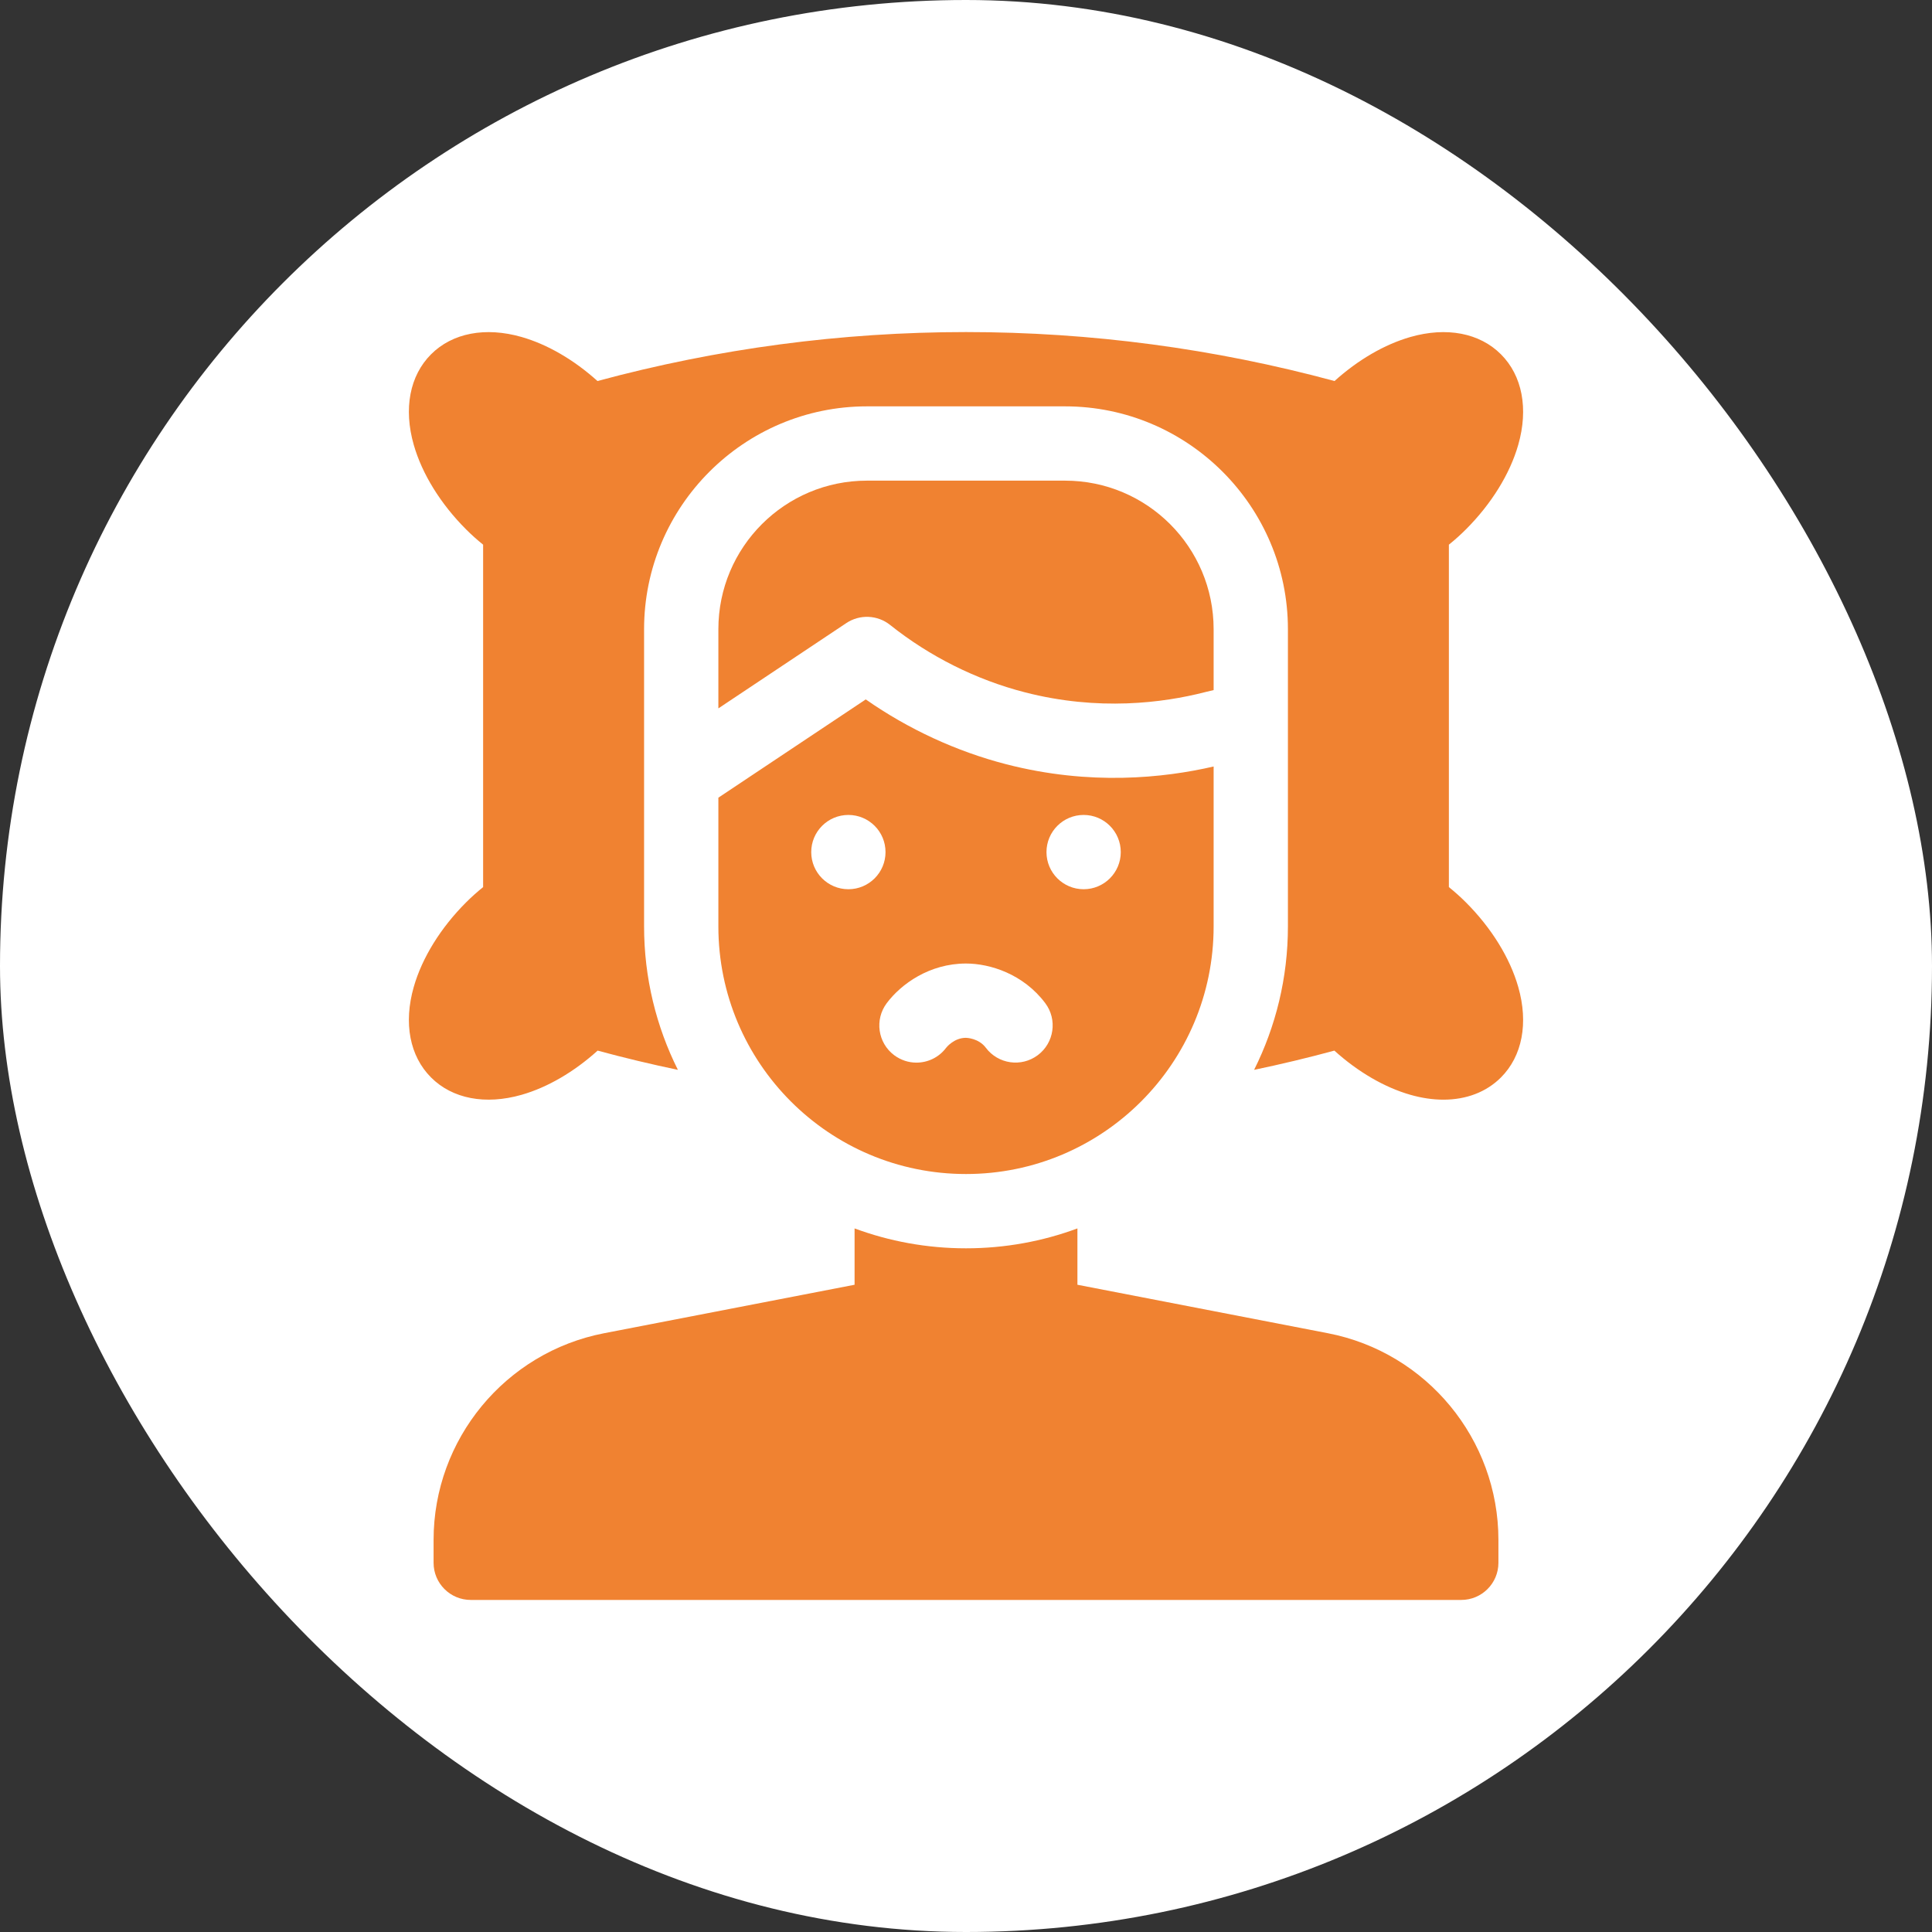 <svg xmlns="http://www.w3.org/2000/svg" width="64" height="64" viewBox="0 0 64 64" fill="none"><rect x="0" y="0" width="64" height="64" fill="#333333" stroke="none"/><rect width="64" height="64" rx="32" fill="white"></rect><path d="M28.036 20.64C28.482 20.343 29.068 20.369 29.486 20.702C30.796 21.747 32.339 22.519 33.948 22.933C36.393 23.564 38.534 23.281 39.899 22.933C39.905 22.931 39.911 22.93 39.918 22.928L40.203 22.86V20.844C40.203 18.125 38 15.922 35.281 15.922H28.719C26.001 15.922 23.797 18.125 23.797 20.844V23.466L28.036 20.64Z" fill="#F08231"></path><path d="M43.989 44.165L35.691 42.559V40.693C34.541 41.119 33.297 41.352 32 41.352C30.703 41.352 29.459 41.119 28.309 40.693V42.559L20.011 44.165C16.739 44.799 14.363 47.678 14.363 51.011V51.77C14.363 52.449 14.914 53 15.594 53H48.406C49.086 53 49.637 52.449 49.637 51.77V51.011C49.637 47.678 47.261 44.799 43.989 44.165Z" fill="#F08231"></path><path d="M33.333 25.317C31.682 24.891 30.09 24.154 28.679 23.169L23.797 26.424V30.688C23.797 35.218 27.47 38.891 32 38.891C36.53 38.891 40.203 35.218 40.203 30.688V25.391C38.554 25.773 36.108 26.032 33.333 25.317ZM28.104 29.457C27.424 29.457 26.873 28.906 26.873 28.227C26.873 27.547 27.424 26.996 28.104 26.996C28.783 26.996 29.334 27.547 29.334 28.227C29.334 28.906 28.783 29.457 28.104 29.457ZM34.379 34.953C33.835 35.361 33.064 35.251 32.656 34.707C32.419 34.39 32.014 34.379 31.997 34.379C31.604 34.379 31.353 34.695 31.342 34.709C31.101 35.031 30.732 35.201 30.358 35.201C30.101 35.201 29.842 35.12 29.62 34.954C29.077 34.547 28.967 33.774 29.375 33.23C29.851 32.596 30.79 31.918 32 31.918C32.793 31.918 33.899 32.263 34.625 33.23C35.033 33.774 34.922 34.545 34.379 34.953ZM35.897 29.457C35.217 29.457 34.666 28.906 34.666 28.227C34.666 27.547 35.217 26.996 35.897 26.996C36.576 26.996 37.127 27.547 37.127 28.227C37.127 28.906 36.576 29.457 35.897 29.457Z" fill="#F08231"></path><path d="M48.559 29.891C48.382 29.714 48.195 29.547 47.996 29.386V18.043C48.196 17.882 48.383 17.714 48.56 17.537C49.403 16.694 50.019 15.699 50.294 14.735C50.637 13.536 50.427 12.444 49.721 11.737C49.014 11.03 47.921 10.82 46.722 11.163C45.866 11.408 44.985 11.921 44.208 12.622C40.227 11.546 36.123 11 32 11C27.877 11 23.773 11.546 19.792 12.622C19.015 11.921 18.134 11.408 17.278 11.163C16.079 10.82 14.986 11.03 14.28 11.736C13.573 12.443 13.363 13.536 13.706 14.735C13.981 15.699 14.597 16.694 15.44 17.537C15.617 17.714 15.804 17.882 16.004 18.043V29.386C15.805 29.547 15.617 29.715 15.44 29.892C14.597 30.735 13.981 31.73 13.706 32.695C13.363 33.893 13.573 34.986 14.279 35.692C14.986 36.4 16.079 36.609 17.278 36.267C18.136 36.022 19.018 35.507 19.797 34.803C20.675 35.041 21.564 35.254 22.456 35.44C21.74 34.008 21.336 32.394 21.336 30.688V20.844C21.336 16.773 24.648 13.461 28.719 13.461H35.281C39.352 13.461 42.664 16.773 42.664 20.844V30.688C42.664 32.394 42.26 34.008 41.544 35.44C42.436 35.254 43.325 35.041 44.203 34.803C44.981 35.507 45.864 36.022 46.722 36.267C47.1 36.375 47.467 36.428 47.815 36.428C48.571 36.428 49.236 36.177 49.72 35.693C50.427 34.986 50.637 33.893 50.294 32.695C50.019 31.73 49.403 30.735 48.559 29.891Z" fill="#F08231"></path></svg>